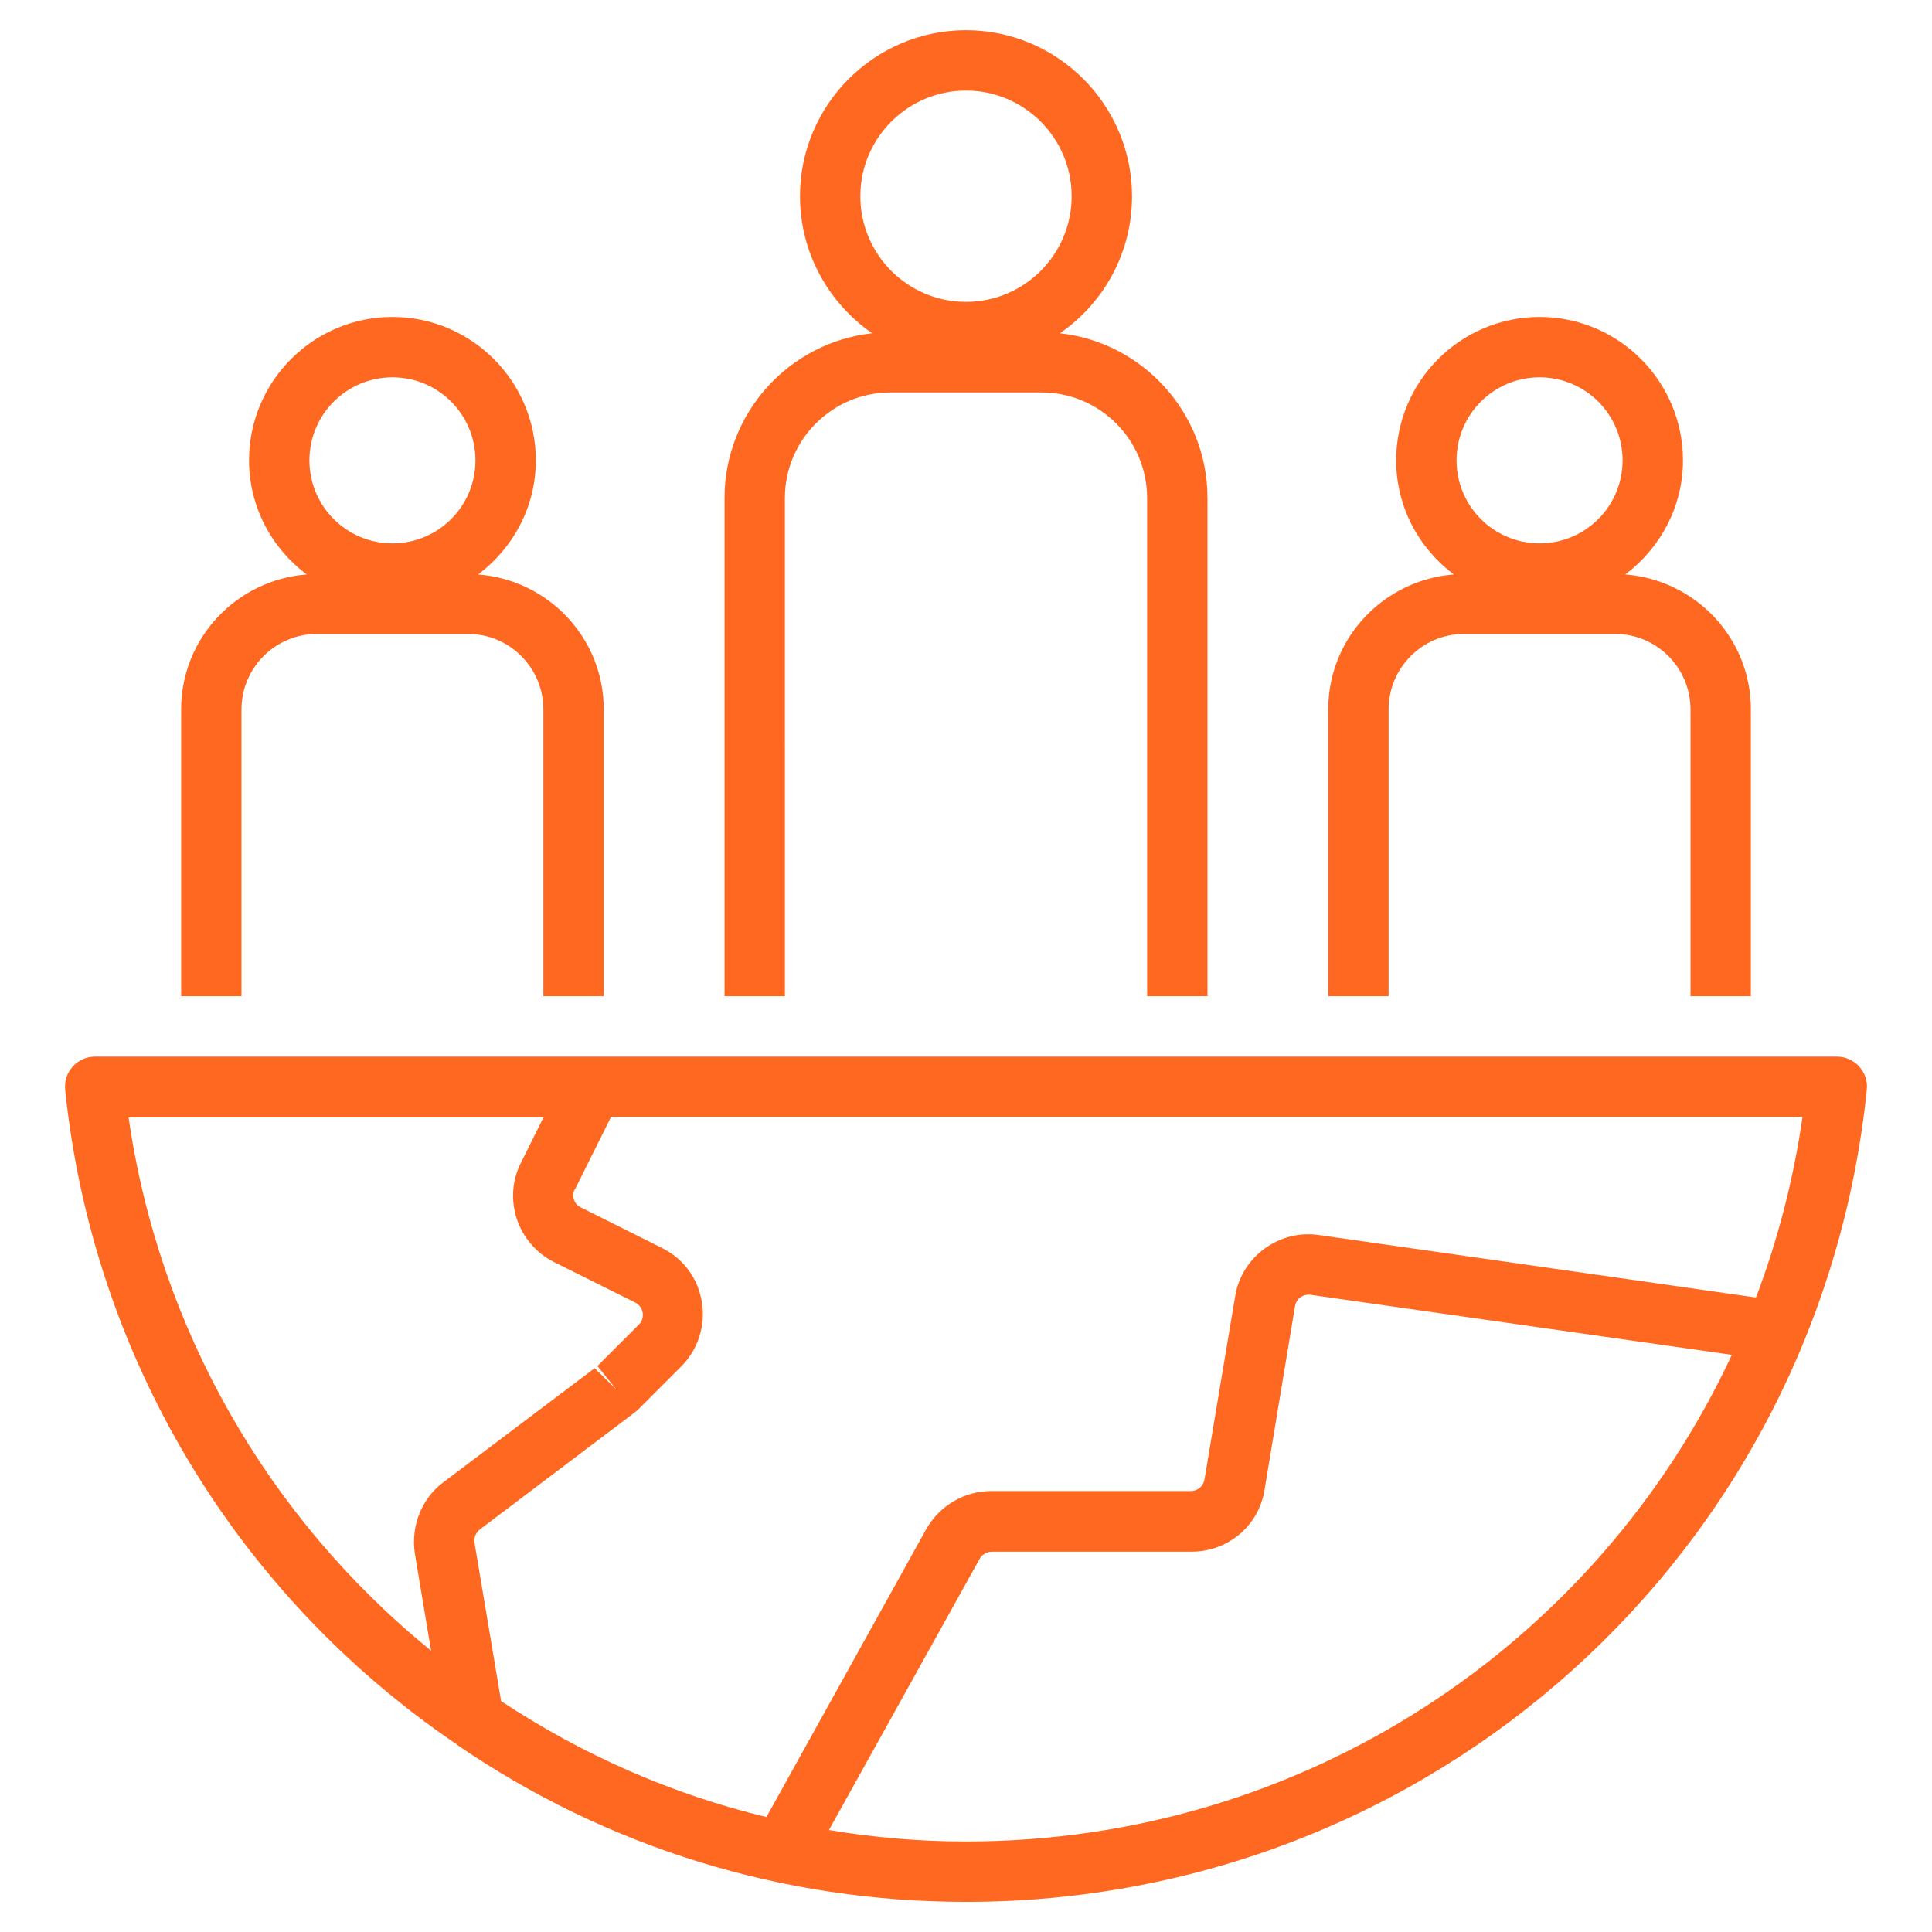 <?xml version="1.0" encoding="UTF-8"?> <svg xmlns="http://www.w3.org/2000/svg" width="1200pt" height="1200pt" version="1.1" viewBox="0 0 1200 1200"><g fill="#ff6820"><path d="m487.5 309.38c0-36.188 29.438-65.625 65.625-65.625h93.75c36.188 0 65.625 29.438 65.625 65.625v309.38h37.5v-309.38c0-53.062-40.312-96.75-91.688-102.38 27-18.562 44.812-49.688 44.812-85.125 0-56.812-46.312-103.12-103.12-103.12s-103.12 46.312-103.12 103.12c0 35.25 17.812 66.375 44.812 85.125-51.562 5.625-91.688 49.5-91.688 102.38v309.38h37.5zm46.875-187.5c0-36.188 29.438-65.625 65.625-65.625s65.625 29.438 65.625 65.625-29.438 65.625-65.625 65.625-65.625-29.438-65.625-65.625z"></path><path d="m862.5 440.62c0-25.875 21-46.875 46.875-46.875h93.75c25.875 0 46.875 21 46.875 46.875v178.12h37.5v-178.12c0-44.438-34.5-80.438-78-83.812 21.562-16.312 35.812-41.812 35.812-70.875 0-49.125-39.938-89.062-89.062-89.062s-89.062 39.938-89.062 89.062c0 29.062 14.25 54.75 35.812 70.875-43.5 3.375-78 39.375-78 83.812v178.12h37.5zm93.75-206.25c28.5 0 51.562 23.062 51.562 51.562s-23.062 51.562-51.562 51.562-51.562-23.062-51.562-51.562 23.062-51.562 51.562-51.562z"></path><path d="m150 440.62c0-25.875 21-46.875 46.875-46.875h93.75c25.875 0 46.875 21 46.875 46.875v178.12h37.5v-178.12c0-44.438-34.5-80.438-78-83.812 21.562-16.312 35.812-41.812 35.812-70.875 0-49.125-39.938-89.062-89.062-89.062s-89.062 39.938-89.062 89.062c0 29.062 14.25 54.75 35.812 70.875-43.5 3.375-78 39.375-78 83.812v178.12h37.5zm93.75-206.25c28.5 0 51.562 23.062 51.562 51.562s-23.062 51.562-51.562 51.562-51.562-23.062-51.562-51.562 23.062-51.562 51.562-51.562z"></path><path d="m283.69 1083.6c93.188 63.938 202.5 97.688 316.31 97.688 289.31 0 529.88-216.75 559.5-504.38 0.562-5.25-1.125-10.5-4.688-14.438s-8.625-6.188-13.875-6.188h-1081.9c-5.25 0-10.312 2.25-13.875 6.188s-5.25 9.188-4.688 14.438c17.062 165 105.75 313.31 243.38 406.69zm316.31 60.188c-28.875 0-57.188-2.438-85.125-7.125l93.562-168.38c1.5-2.812 4.688-4.5 7.688-4.5h123.94c22.688 0 41.812-16.125 45.375-38.438l18.938-114.19c0.75-4.5 5.062-7.5 9.562-6.938l261.75 37.312c-84 180.19-266.06 302.25-475.69 302.25zm-243-404.81 22.5-45.188h740.06c-5.625 39-15.375 76.5-28.875 112.12l-271.5-38.812c-24.562-3.562-47.812 13.312-51.938 37.688l-19.125 114.19c-0.75 4.125-4.125 7.125-8.438 7.125h-123.94c-16.5 0-31.875 8.812-40.312 23.438l-99.375 179.06c-58.5-14.062-114-38.438-164.81-72l-16.5-98.25c-0.562-3.188 0.75-6.375 3.375-8.438l95.062-71.812c1.5-1.125 2.625-2.062 3.562-3l26.438-26.438c10.312-10.312 15.188-25.312 12.75-39.938-2.438-14.812-11.438-27-24.75-33.562l-50.625-25.312c-2.625-1.312-3.75-3.562-4.125-4.875-0.375-1.125-0.938-3.562 0.562-6.375zm-19.312-45.188-14.062 28.312c-5.625 10.875-6.375 23.438-2.625 35.062 3.938 11.625 12 21 22.875 26.625l50.812 25.312c3.188 1.688 4.125 4.5 4.5 6.188 0.188 1.312 0.375 4.688-2.25 7.312l-25.875 25.875 11.812 14.625-13.5-13.312-93.75 70.688c-13.688 10.125-20.438 27-18 44.25l10.125 60.562c-102-83.062-169.12-200.81-187.88-331.31h257.44z"></path></g></svg> 